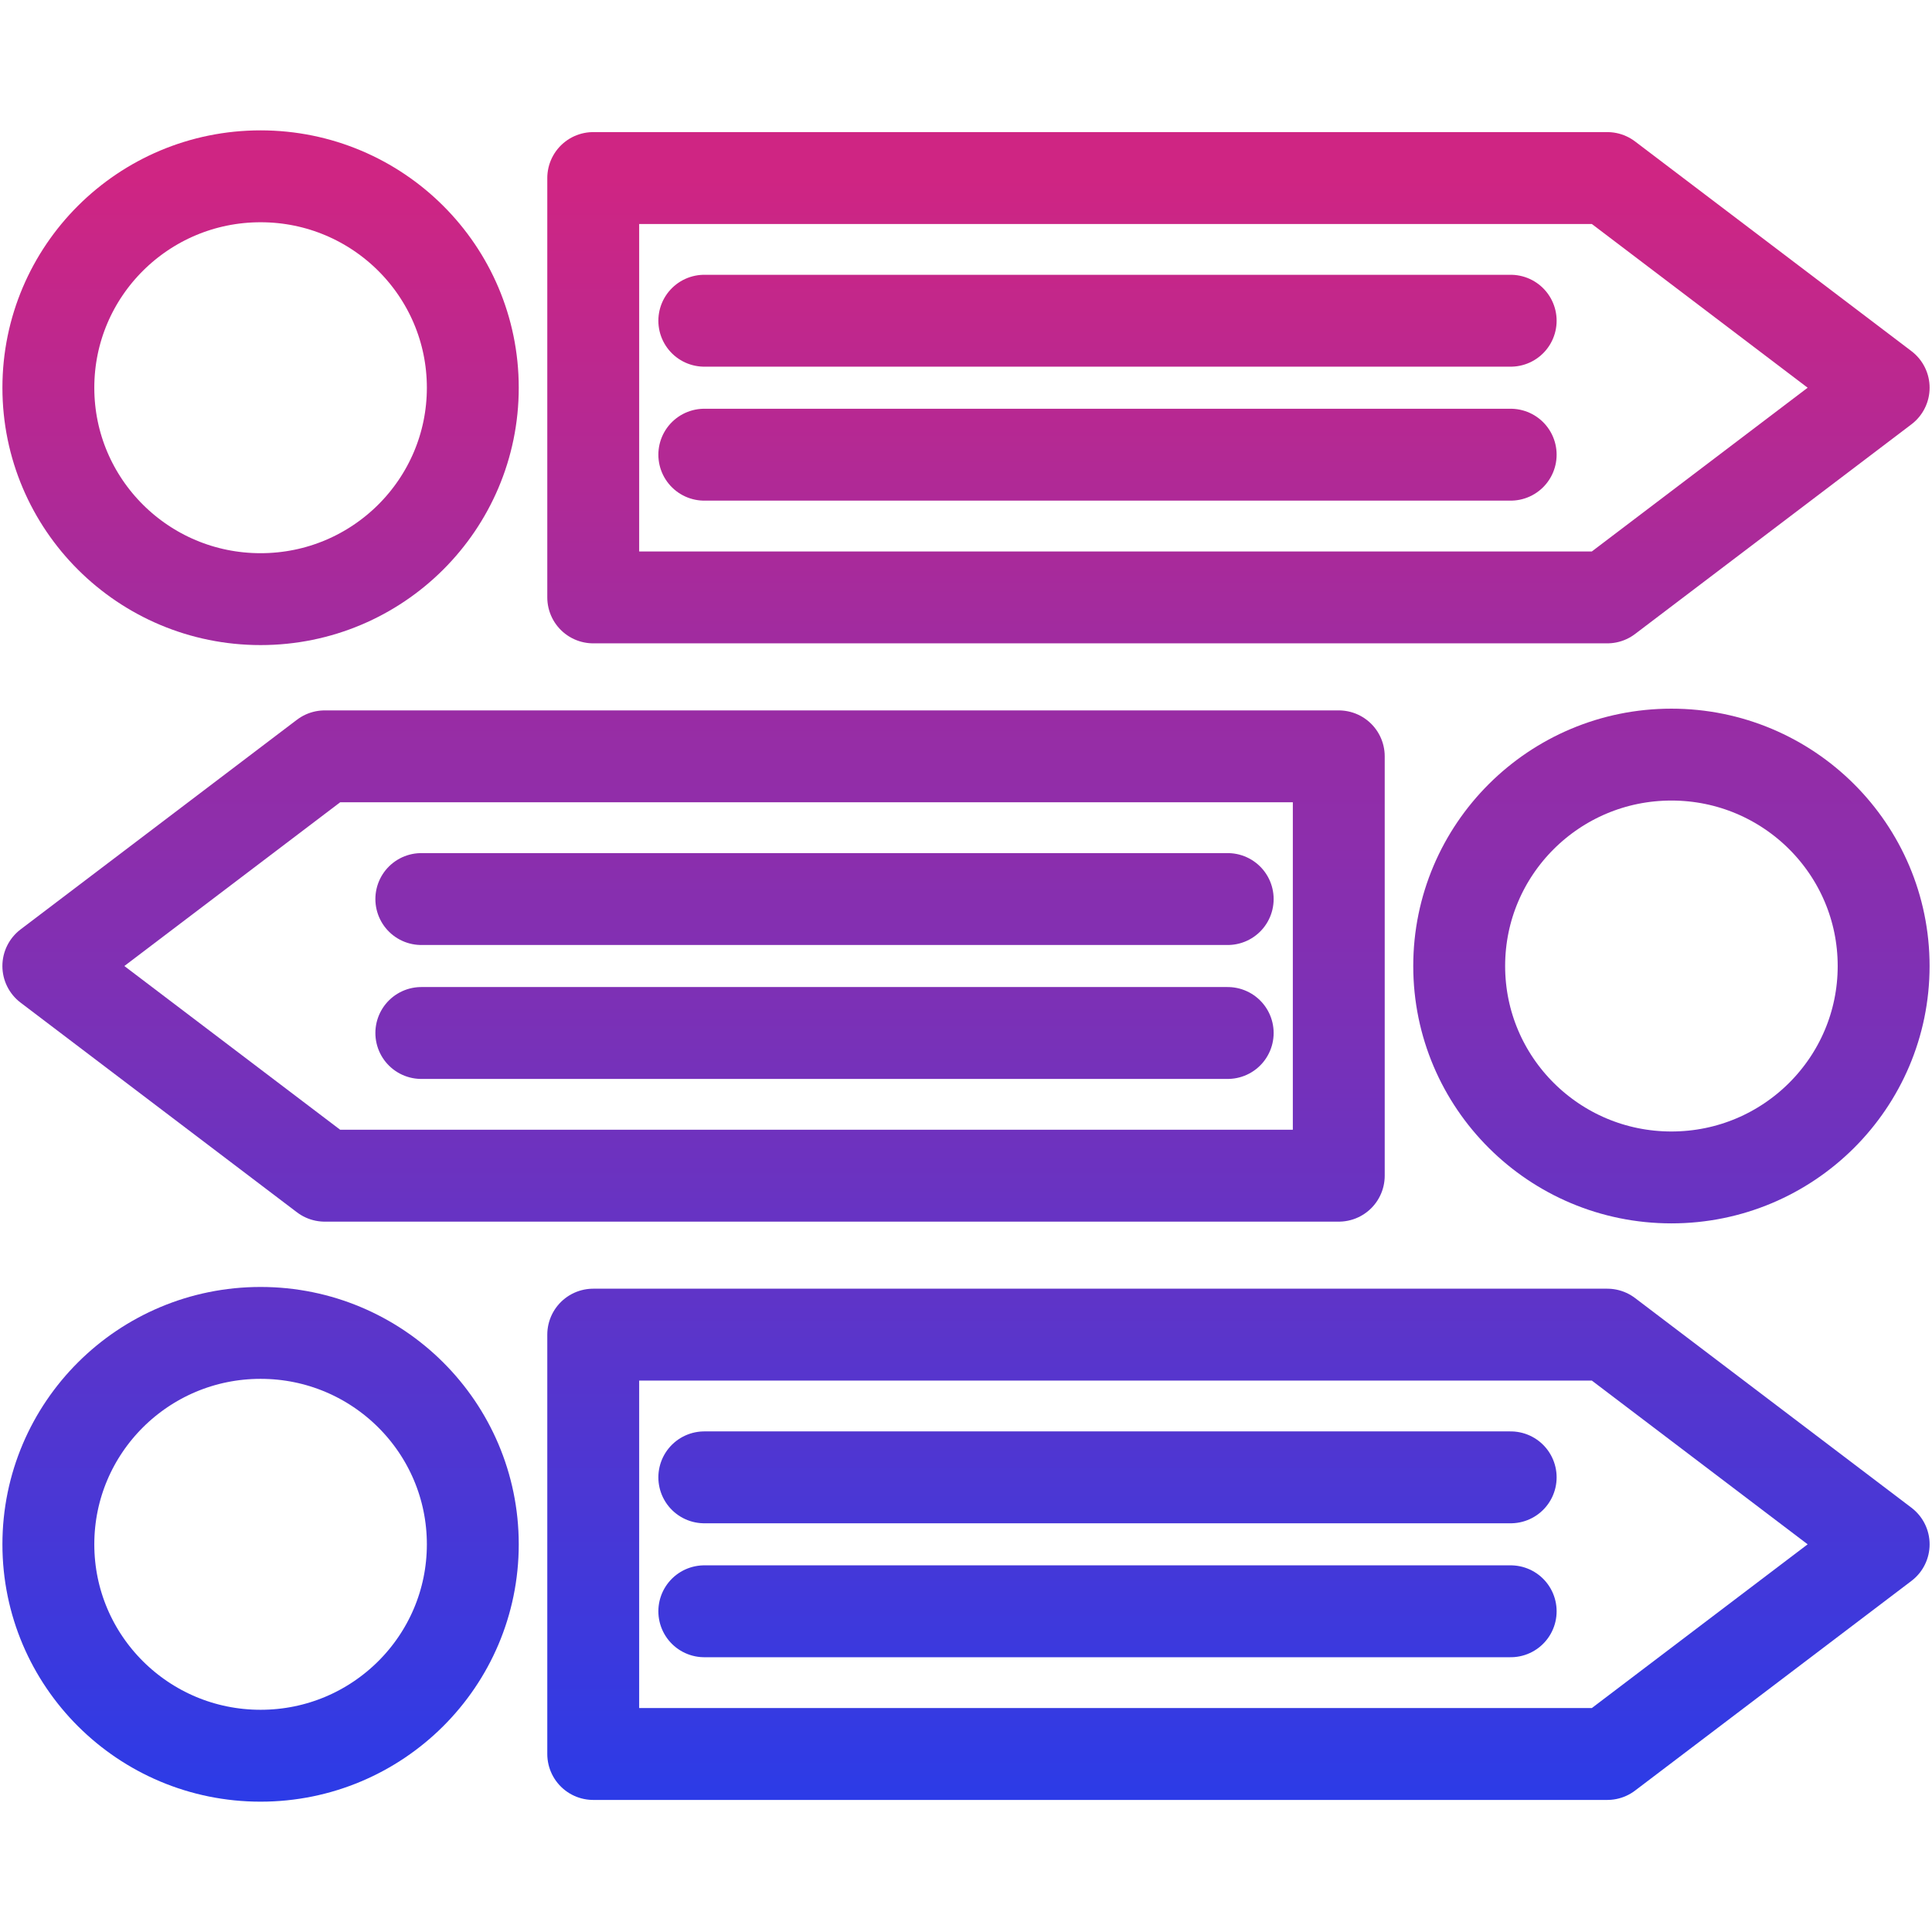 <?xml version="1.0" encoding="UTF-8" standalone="no"?> <svg xmlns:xlink="http://www.w3.org/1999/xlink" xmlns="http://www.w3.org/2000/svg" xmlns:svg="http://www.w3.org/2000/svg" width="252.311" height="252.312" viewBox="0 0 66.757 66.757" version="1.1" id="svg1" xml:space="preserve"><defs id="defs1"><linearGradient id="linearGradient34"><stop style="stop-color:#cf2583;stop-opacity:1;" offset="0" id="stop34"></stop><stop style="stop-color:#2c3be7;stop-opacity:1;" offset="1" id="stop35"></stop></linearGradient><linearGradient xlink:href="#linearGradient34" id="linearGradient757" x1="60.148" y1="8.842" x2="60.148" y2="64.884" gradientUnits="userSpaceOnUse"></linearGradient><linearGradient xlink:href="#linearGradient34" id="linearGradient1190" gradientUnits="userSpaceOnUse" x1="60.148" y1="8.842" x2="60.148" y2="64.884"></linearGradient><linearGradient xlink:href="#linearGradient34" id="linearGradient1191" gradientUnits="userSpaceOnUse" x1="60.148" y1="8.842" x2="60.148" y2="64.884"></linearGradient><linearGradient xlink:href="#linearGradient34" id="linearGradient1192" gradientUnits="userSpaceOnUse" x1="60.148" y1="8.842" x2="60.148" y2="64.884"></linearGradient><linearGradient xlink:href="#linearGradient34" id="linearGradient1193" gradientUnits="userSpaceOnUse" x1="60.148" y1="8.842" x2="60.148" y2="64.884"></linearGradient><linearGradient xlink:href="#linearGradient34" id="linearGradient1194" gradientUnits="userSpaceOnUse" x1="60.148" y1="8.842" x2="60.148" y2="64.884"></linearGradient><linearGradient xlink:href="#linearGradient34" id="linearGradient1195" gradientUnits="userSpaceOnUse" x1="60.148" y1="8.842" x2="60.148" y2="64.884"></linearGradient><linearGradient xlink:href="#linearGradient34" id="linearGradient1196" gradientUnits="userSpaceOnUse" x1="60.148" y1="8.842" x2="60.148" y2="64.884"></linearGradient><linearGradient xlink:href="#linearGradient34" id="linearGradient1197" gradientUnits="userSpaceOnUse" x1="60.148" y1="8.842" x2="60.148" y2="64.884"></linearGradient><linearGradient xlink:href="#linearGradient34" id="linearGradient1198" gradientUnits="userSpaceOnUse" x1="60.148" y1="8.842" x2="60.148" y2="64.884"></linearGradient><linearGradient xlink:href="#linearGradient34" id="linearGradient1199" gradientUnits="userSpaceOnUse" x1="60.148" y1="8.842" x2="60.148" y2="64.884"></linearGradient><linearGradient xlink:href="#linearGradient34" id="linearGradient1200" gradientUnits="userSpaceOnUse" x1="60.148" y1="8.842" x2="60.148" y2="64.884"></linearGradient><linearGradient xlink:href="#linearGradient34" id="linearGradient1201" gradientUnits="userSpaceOnUse" x1="60.148" y1="8.842" x2="60.148" y2="64.884"></linearGradient></defs><g id="layer1" style="display:inline" transform="translate(-3.119,-417.931)"><g id="g756" style="display:inline;fill-opacity:1;stroke:url(#linearGradient757)" transform="translate(-21.714,415.241)"><ellipse style="font-variation-settings:normal;fill:none;fill-opacity:1;stroke:url(#linearGradient1190);stroke-width:3.175;stroke-linecap:round;stroke-linejoin:round;stroke-miterlimit:77.6;stroke-dasharray:none;stroke-dashoffset:0;stroke-opacity:1;paint-order:fill markers stroke" id="ellipse750" cx="33.837" cy="16.087" rx="7.333" ry="7.305"></ellipse><path id="path750" style="fill:none;fill-opacity:1;stroke:url(#linearGradient1191);stroke-width:3.175;stroke-linecap:round;stroke-linejoin:round;stroke-miterlimit:77.6;paint-order:fill markers stroke" d="m 45.331,8.842 h 35.039 l 9.55,7.245 -9.55,7.245 h -35.039 z"></path><path style="font-variation-settings:normal;fill:#c02394;fill-opacity:1;stroke:url(#linearGradient1192);stroke-width:3.175;stroke-linecap:round;stroke-linejoin:round;stroke-miterlimit:77.6;stroke-dasharray:none;stroke-dashoffset:0;stroke-opacity:1;paint-order:fill markers stroke" d="M 49.169,13.772 H 77.032" id="path751"></path><path style="font-variation-settings:normal;display:inline;fill:#c02394;fill-opacity:1;stroke:url(#linearGradient1193);stroke-width:3.175;stroke-linecap:round;stroke-linejoin:round;stroke-miterlimit:77.6;stroke-dasharray:none;stroke-dashoffset:0;stroke-opacity:1;paint-order:fill markers stroke" d="M 49.169,18.401 H 77.032" id="path752"></path><ellipse style="font-variation-settings:normal;fill:none;fill-opacity:1;stroke:url(#linearGradient1194);stroke-width:3.175;stroke-linecap:round;stroke-linejoin:round;stroke-miterlimit:77.6;stroke-dasharray:none;stroke-dashoffset:0;stroke-opacity:1;paint-order:fill markers stroke" id="circle729" cx="-82.586" cy="36.069" rx="7.333" ry="7.305" transform="scale(-1,1)"></ellipse><path id="path730" style="fill:none;fill-opacity:1;stroke:url(#linearGradient1195);stroke-width:3.175;stroke-linecap:round;stroke-linejoin:round;stroke-miterlimit:77.6;paint-order:fill markers stroke" d="m 71.092,28.824 h -35.039 l -9.55,7.245 9.55,7.245 h 35.039 z"></path><path style="font-variation-settings:normal;fill:#c02394;fill-opacity:1;stroke:url(#linearGradient1196);stroke-width:3.175;stroke-linecap:round;stroke-linejoin:round;stroke-miterlimit:77.6;stroke-dasharray:none;stroke-dashoffset:0;stroke-opacity:1;paint-order:fill markers stroke" d="M 67.254,33.755 H 39.391" id="path732"></path><path style="font-variation-settings:normal;display:inline;fill:#c02394;fill-opacity:1;stroke:url(#linearGradient1197);stroke-width:3.175;stroke-linecap:round;stroke-linejoin:round;stroke-miterlimit:77.6;stroke-dasharray:none;stroke-dashoffset:0;stroke-opacity:1;paint-order:fill markers stroke" d="M 67.254,38.383 H 39.391" id="path732-9"></path><ellipse style="font-variation-settings:normal;fill:none;fill-opacity:1;stroke:url(#linearGradient1198);stroke-width:3.175;stroke-linecap:round;stroke-linejoin:round;stroke-miterlimit:77.6;stroke-dasharray:none;stroke-dashoffset:0;stroke-opacity:1;paint-order:fill markers stroke" id="ellipse752" cx="33.837" cy="56.051" rx="7.333" ry="7.305"></ellipse><path id="path753" style="fill:none;fill-opacity:1;stroke:url(#linearGradient1199);stroke-width:3.175;stroke-linecap:round;stroke-linejoin:round;stroke-miterlimit:77.6;paint-order:fill markers stroke" d="m 45.331,48.806 h 35.039 l 9.55,7.245 -9.55,7.245 h -35.039 z"></path><path style="font-variation-settings:normal;fill:#c02394;fill-opacity:1;stroke:url(#linearGradient1200);stroke-width:3.175;stroke-linecap:round;stroke-linejoin:round;stroke-miterlimit:77.6;stroke-dasharray:none;stroke-dashoffset:0;stroke-opacity:1;paint-order:fill markers stroke" d="M 49.169,53.737 H 77.032" id="path754"></path><path style="font-variation-settings:normal;display:inline;fill:#c02394;fill-opacity:1;stroke:url(#linearGradient1201);stroke-width:3.175;stroke-linecap:round;stroke-linejoin:round;stroke-miterlimit:77.6;stroke-dasharray:none;stroke-dashoffset:0;stroke-opacity:1;paint-order:fill markers stroke" d="M 49.169,58.365 H 77.032" id="path755"></path></g><rect style="display:inline;opacity:0;fill:#4d03b9;stroke-width:5.68;stroke-linecap:round;stroke-linejoin:round;-inkscape-stroke:none;paint-order:fill markers stroke" id="rect925" width="66.757" height="66.757" x="-484.689" y="3.119" transform="rotate(-90)"></rect></g></svg> 